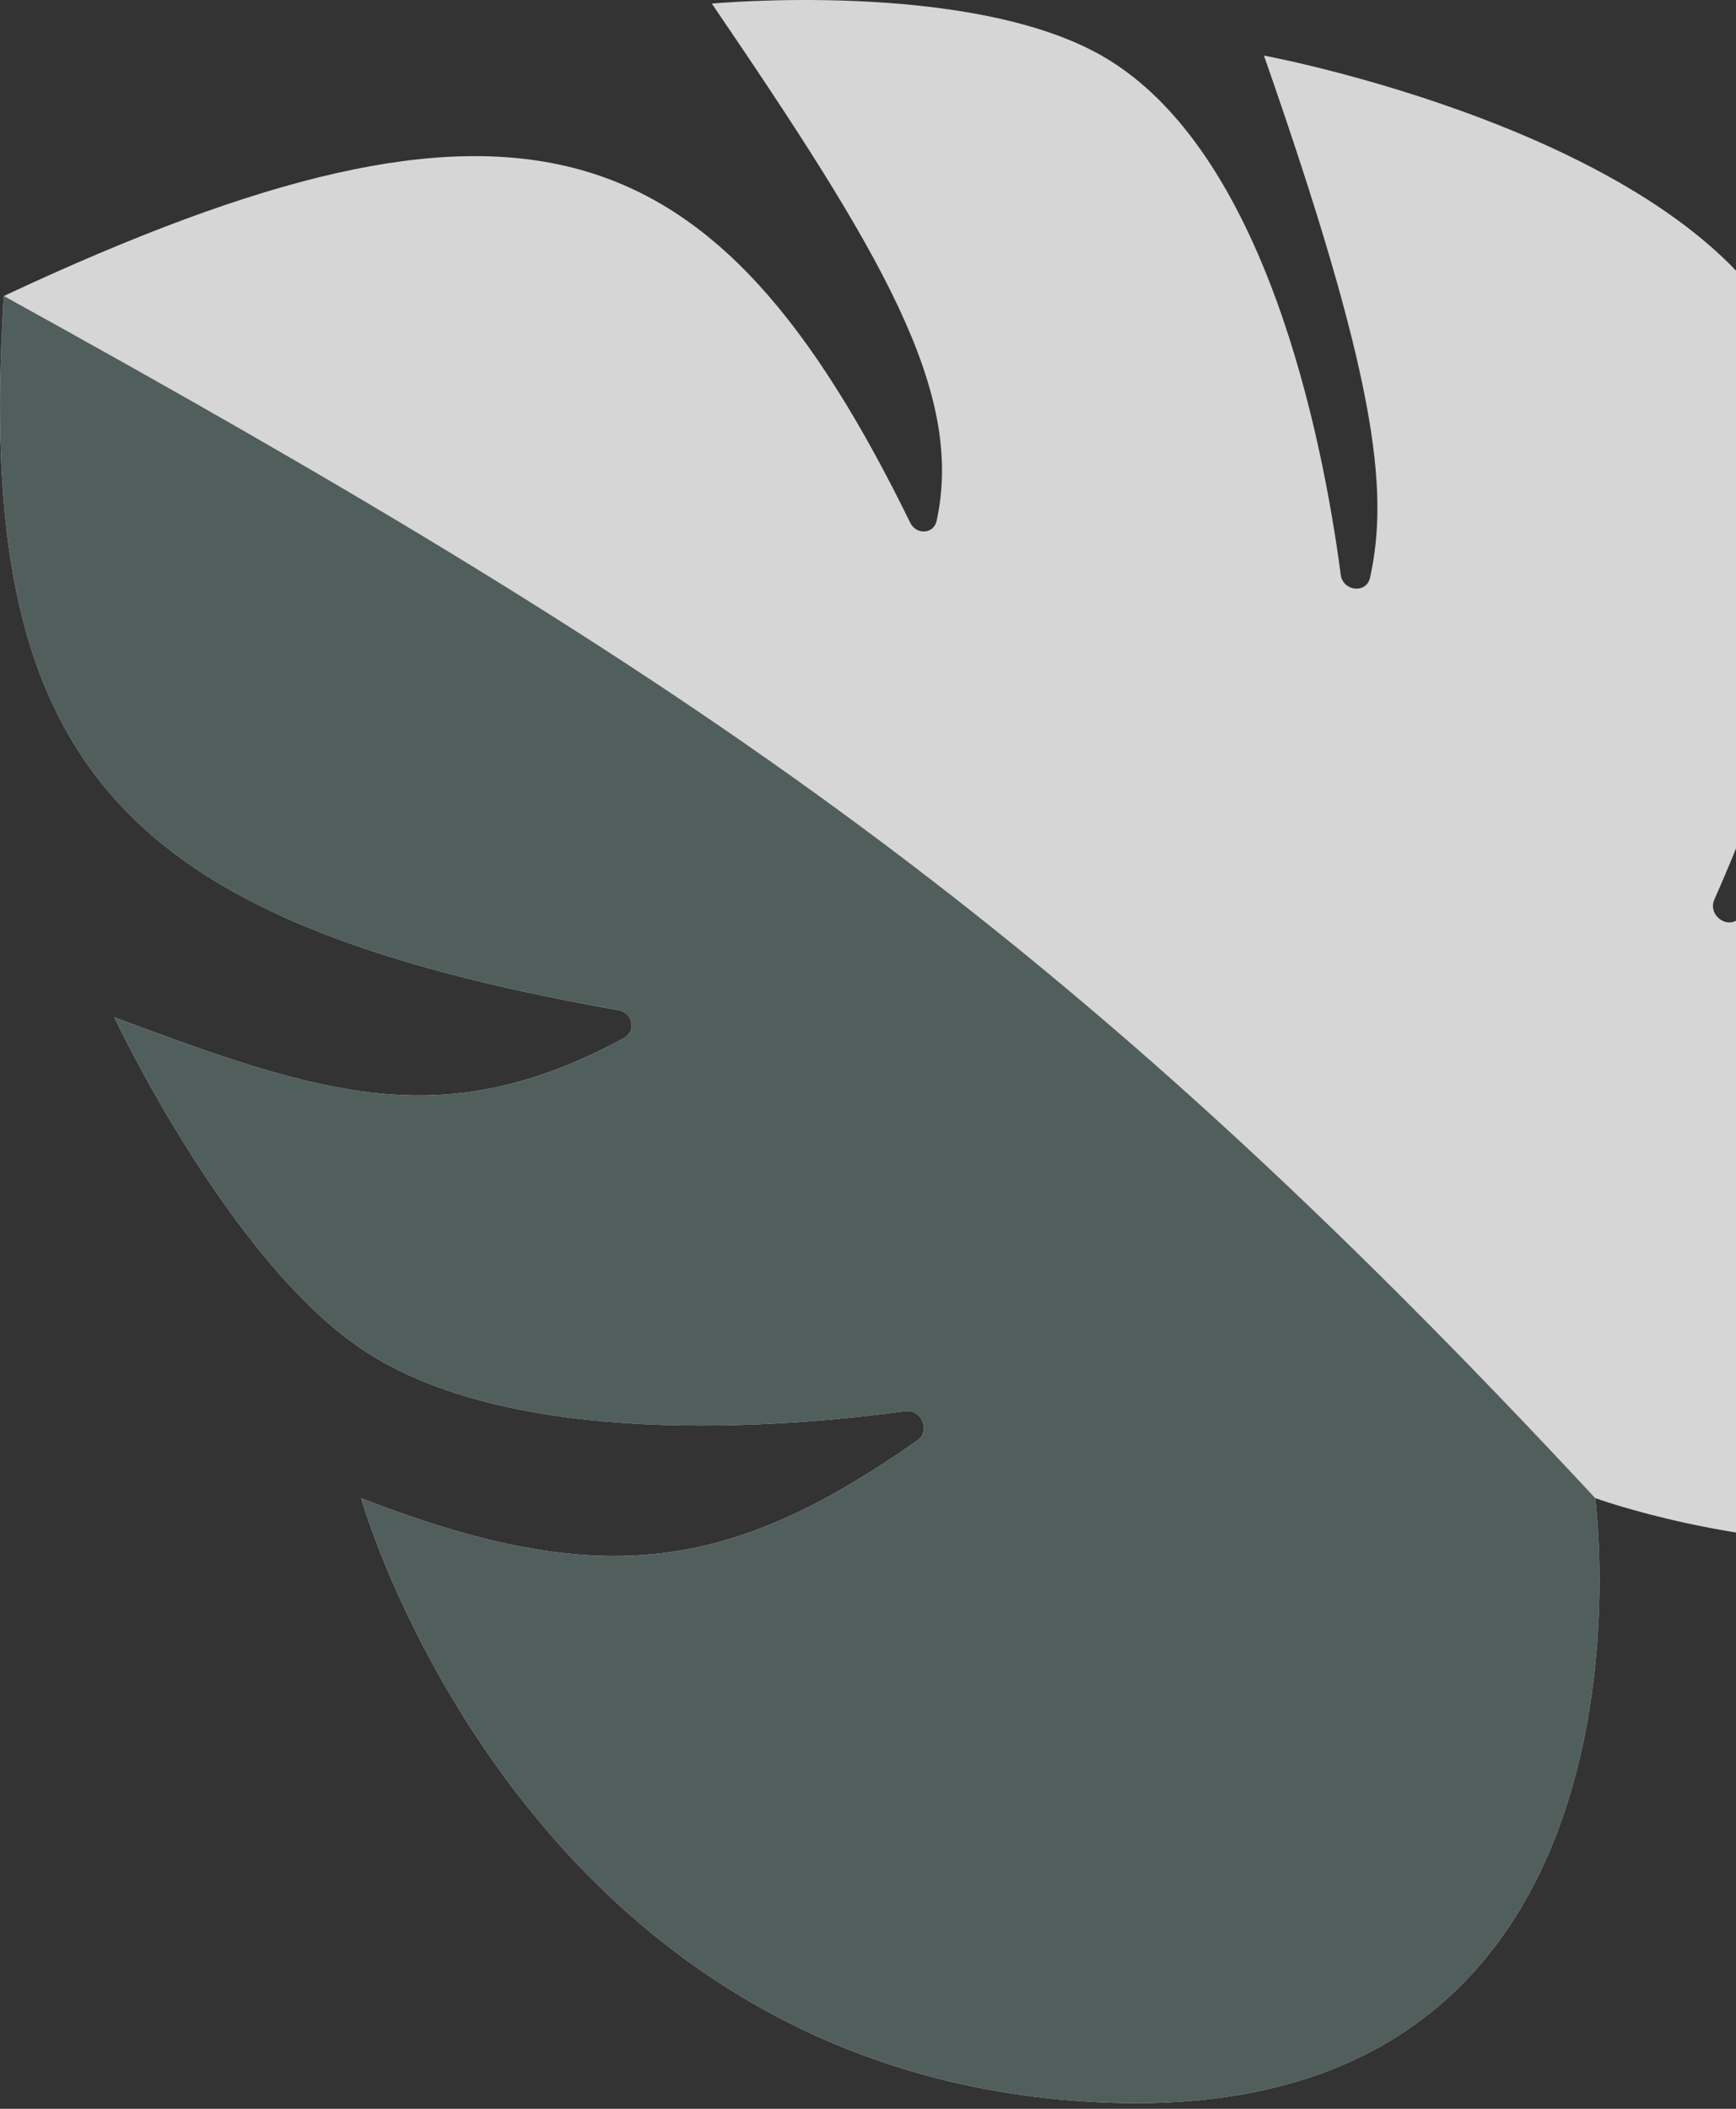 <svg width="112" height="136" viewBox="0 0 112 136" fill="none" xmlns="http://www.w3.org/2000/svg">
<rect x="0" y="0" width="112" height="136" fill="#333333" stroke="none"/>
<g opacity="0.8">
<path d="M71.068 135.588C108.364 137.264 102.916 96.615 102.916 96.615C102.916 96.615 139.794 110.025 148.594 79.434C157.394 48.843 125.964 27.471 125.964 27.471C123.826 43.045 120.731 50.992 112.228 59.213C111.436 59.978 110.157 59.012 110.605 58.007C114.303 49.706 120.74 32.245 115.069 21.604C108.078 8.487 81.544 3.584 81.544 3.584C88.749 24.183 89.648 31.544 88.39 37.255C88.158 38.309 86.643 38.14 86.501 37.071C85.338 28.292 81.663 9.613 71.068 3.584C62.458 -1.315 45.924 0.232 45.924 0.232C56.841 16.26 62.249 25.228 60.427 33.591C60.239 34.454 59.117 34.51 58.728 33.717C46.142 8.042 33.659 3.446 0.247 19.089C-1.686 49.216 7.423 59.403 39.919 65.154C40.83 65.315 41.065 66.508 40.251 66.949C28.603 73.254 20.762 70.601 7.371 65.605C7.371 65.605 14.675 81.143 23.295 86.977C32.915 93.488 50.359 92.099 58.407 91.012C59.459 90.87 60.053 92.286 59.185 92.895C47.383 101.171 39.033 102.763 23.295 96.615C23.295 96.615 33.771 133.912 71.068 135.588Z" fill="white"/>
<path d="M71.068 135.588C108.365 137.265 102.917 96.616 102.917 96.616C68.649 59.769 45.183 43.906 0.247 19.09C-1.685 49.217 7.423 59.403 39.919 65.154C40.831 65.315 41.065 66.509 40.251 66.95C28.604 73.254 20.762 70.601 7.371 65.606C7.371 65.606 14.676 81.144 23.296 86.978C32.916 93.489 50.36 92.1 58.408 91.013C59.459 90.871 60.054 92.286 59.186 92.895C47.383 101.172 39.033 102.764 23.296 96.616C23.296 96.616 33.772 133.912 71.068 135.588Z" fill="#586A67"/>
</g>
</svg>
